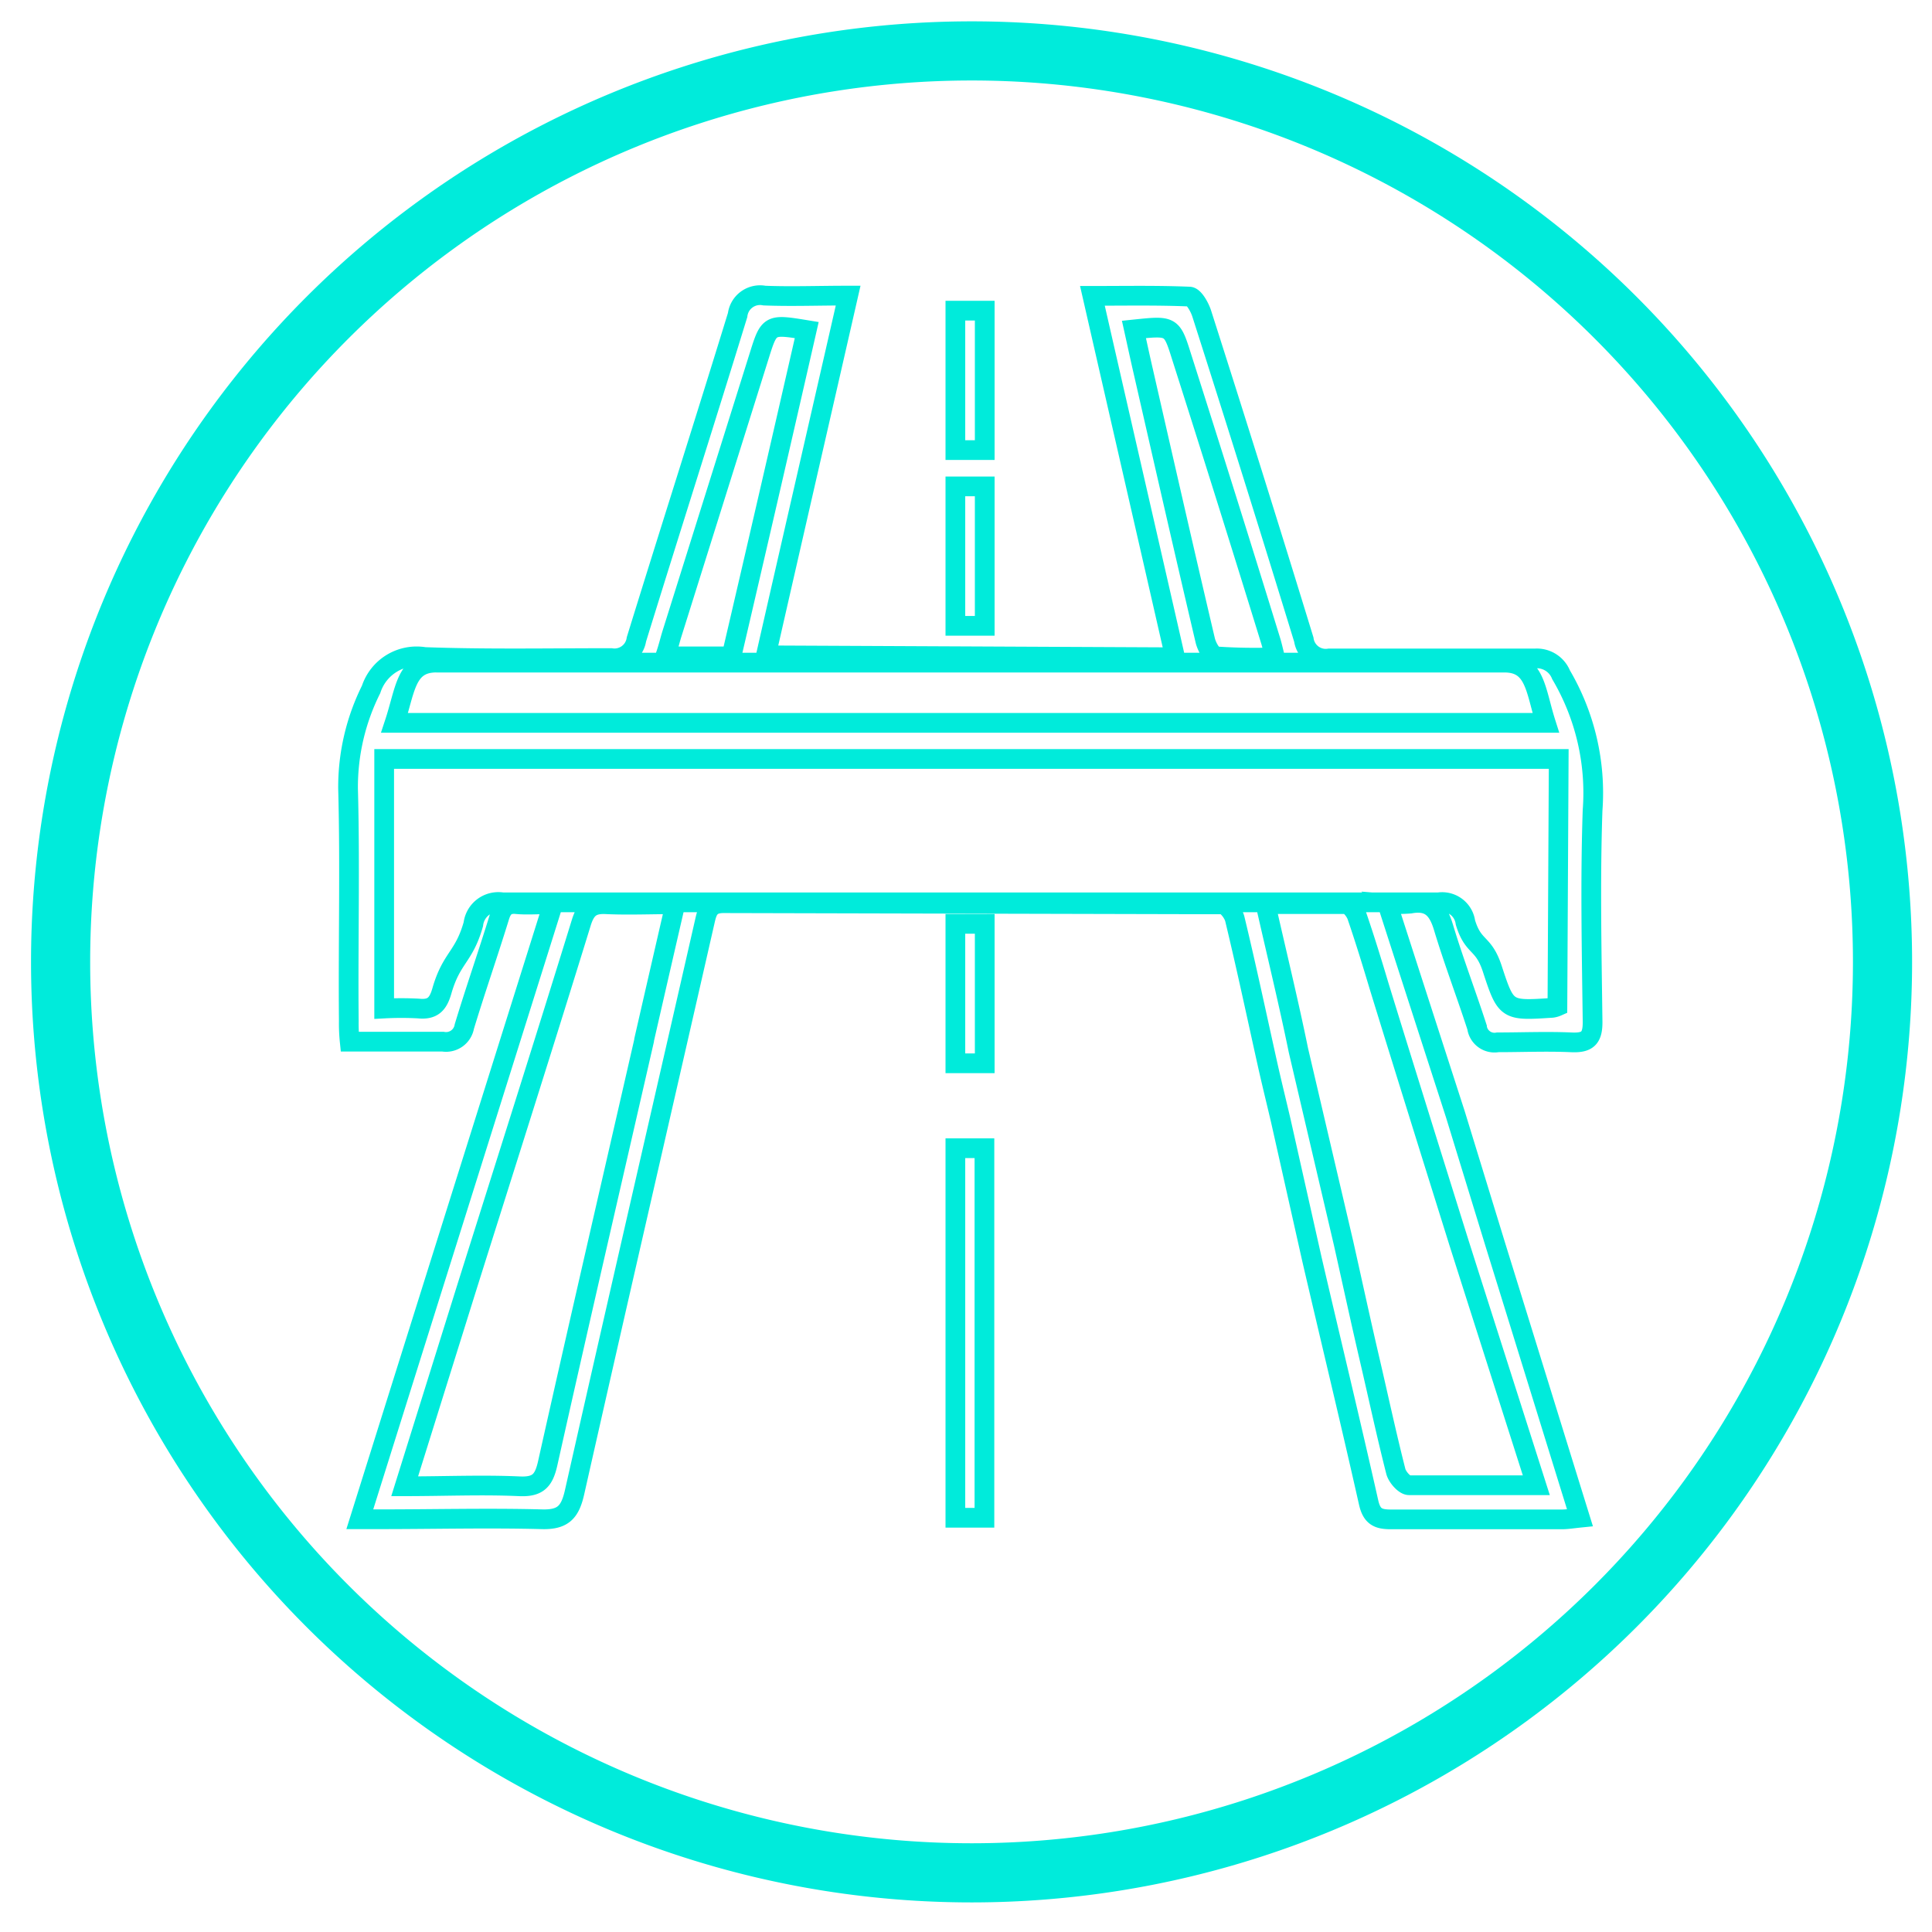 <svg xmlns="http://www.w3.org/2000/svg" xmlns:xlink="http://www.w3.org/1999/xlink" width="98" height="98" viewBox="0 0 98 98">
  <defs>
    <clipPath id="clip-path">
      <rect id="Rectangle_117" data-name="Rectangle 117" width="98" height="98" transform="translate(-0.4)" fill="none"/>
    </clipPath>
  </defs>
  <g id="Artboard_16" data-name="Artboard 16" transform="translate(0.4)" clip-path="url(#clip-path)">
    <g id="Group_91" data-name="Group 91" transform="translate(2.681 2.582)">
      <path id="Path_7808" data-name="Path 7808" d="M43.786,37.871c1.39-6.111,2.773-12.115,4.171-18.248-1.528,0-2.887.053-4.247,0a1.146,1.146,0,0,0-1.36.985C40.662,26.1,38.913,31.57,37.217,37.062a1.123,1.123,0,0,1-1.291.947c-3.155,0-6.309.061-9.456-.053A2.429,2.429,0,0,0,23.759,39.6a11.091,11.091,0,0,0-1.169,5.026c.107,3.926,0,7.86.038,11.794a8.851,8.851,0,0,0,.046,1.046h4.721a.94.94,0,0,0,1.092-.764c.565-1.864,1.207-3.7,1.78-5.561.145-.481.367-.7.878-.649s1.138,0,1.841,0c-3.285,10.457-6.523,20.754-9.8,31.2h1.108c2.7,0,5.393-.069,8.089,0,1.108.038,1.467-.344,1.7-1.383,2.177-9.655,4.407-19.3,6.607-28.957.122-.55.252-.917.97-.909l25.275.061c.222,0,.573.443.642.764.6,2.49,1.13,5,1.688,7.5.206.909.428,1.81.634,2.689l1.589,7.073c.955,4.109,1.948,8.211,2.872,12.321.16.7.474.848,1.123.848h8.677c.275,0,.542-.046.917-.084-1.451-4.675-2.864-9.25-4.3-13.879l-2.017-6.577c-1.161-3.59-2.292-7.088-3.453-10.694a7.08,7.08,0,0,0,1.161,0c.993-.183,1.413.283,1.688,1.207.512,1.7,1.153,3.376,1.7,5.064a.894.894,0,0,0,1.054.764c1.23,0,2.467-.053,3.7,0,.848.046,1.123-.2,1.108-1.077-.046-3.575-.122-7.157,0-10.694a11.809,11.809,0,0,0-1.6-6.875,1.321,1.321,0,0,0-1.314-.825H72.354a1.123,1.123,0,0,1-1.283-.955q-2.544-8.3-5.186-16.56c-.107-.321-.39-.825-.611-.84-1.6-.069-3.216-.038-4.927-.038,1.413,6.187,2.8,12.221,4.193,18.332Zm19.142-14.4c-.16-.687-.306-1.375-.474-2.131,1.91-.2,1.917-.206,2.414,1.375Q67.16,29.9,69.375,37.085c.076.237.13.481.229.886a29.025,29.025,0,0,1-2.964-.046c-.222,0-.5-.5-.573-.825C65,32.563,63.967,28.018,62.928,23.473ZM39,36.84,43.45,22.663c.5-1.6.519-1.6,2.406-1.291q-1.887,8.272-3.819,16.552H38.676C38.822,37.512,38.9,37.176,39,36.84Zm-11.931,1.4H81.245c1.574,0,1.574,1.4,2.1,3.055H24.95C25.508,39.605,25.508,38.238,27.074,38.238ZM37.607,57.41c-1.635,7.15-3.292,14.291-4.889,21.441-.2.894-.5,1.215-1.451,1.169-1.879-.084-3.758,0-5.805,0l3.124-10c1.948-6.187,3.918-12.374,5.828-18.569.222-.726.519-.993,1.268-.955,1.123.053,2.292,0,3.506,0-.542,2.345-1.062,4.614-1.581,6.882Zm39.758,5.217,1.581,5.057c1.314,4.132,2.6,8.15,3.918,12.283H76.41c-.237,0-.6-.42-.672-.7-.481-1.887-.894-3.819-1.329-5.683s-.878-3.911-1.321-5.889L70.8,57.922c-.5-2.444-1.092-4.866-1.673-7.432h4.071c.206,0,.489.367.573.619.4,1.169.764,2.353,1.115,3.529C75.677,57.212,76.479,59.778,77.365,62.627Zm6.569-6.951a.985.985,0,0,1-.267.076c-2.337.153-2.337.153-3.055-2.039-.451-1.321-.947-.985-1.344-2.292A1.192,1.192,0,0,0,77.9,50.4H30.427a1.276,1.276,0,0,0-1.482,1.108c-.474,1.68-1.1,1.68-1.589,3.361-.191.68-.458.993-1.192.917a16.4,16.4,0,0,0-1.742,0V43.127H84Z" transform="translate(-8.016 -7.211)" fill="none" stroke="#00ebdb" stroke-width="1"/>
      <rect id="Rectangle_113" data-name="Rectangle 113" width="1.474" height="18.745" transform="translate(45.38 55.661)" fill="none" stroke="#00ebdb" stroke-width="1"/>
      <rect id="Rectangle_114" data-name="Rectangle 114" width="1.489" height="7.073" transform="translate(45.38 22.09)" fill="none" stroke="#00ebdb" stroke-width="1"/>
      <rect id="Rectangle_115" data-name="Rectangle 115" width="1.489" height="7.073" transform="translate(45.38 44.28)" fill="none" stroke="#00ebdb" stroke-width="1"/>
      <rect id="Rectangle_116" data-name="Rectangle 116" width="1.489" height="7.073" transform="translate(45.38 13.176)" fill="none" stroke="#00ebdb" stroke-width="1"/>
      <path id="Path_7809" data-name="Path 7809" d="M95.919,49.585a46.208,46.208,0,1,0,0,.008Z" transform="translate(-3.51 -3.38)" fill="none" stroke="#00ebdb" stroke-width="3"/>
    </g>
  </g>
</svg>
